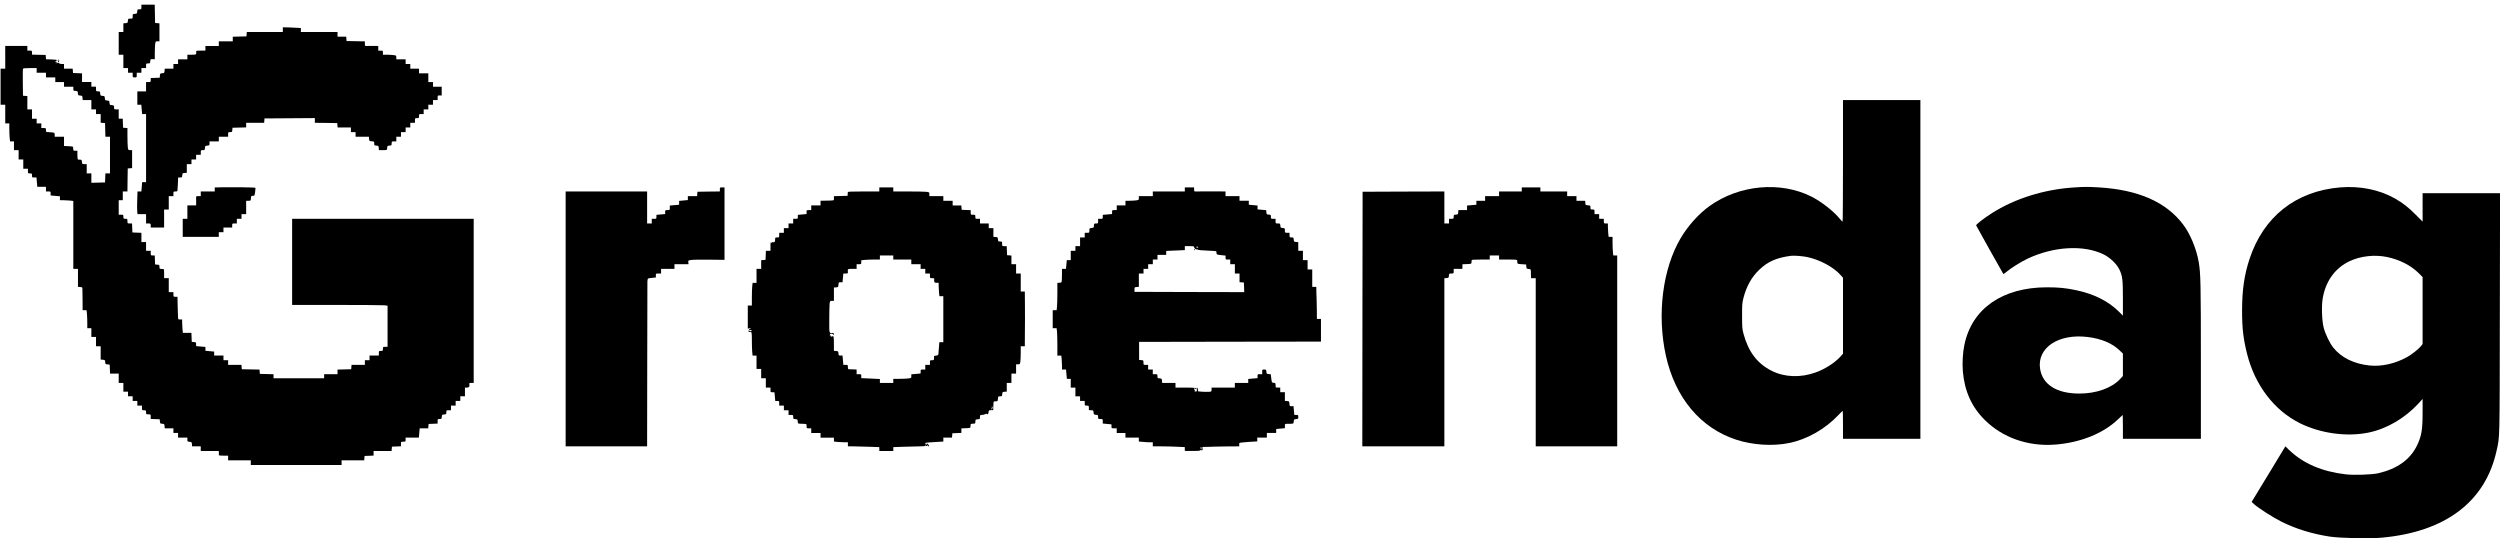<?xml version="1.0" standalone="no"?>
<!DOCTYPE svg PUBLIC "-//W3C//DTD SVG 20010904//EN"
 "http://www.w3.org/TR/2001/REC-SVG-20010904/DTD/svg10.dtd">
<svg version="1.0" xmlns="http://www.w3.org/2000/svg"
 width="4296pt" height="925pt" viewBox="0 0 4296 925"
 preserveAspectRatio="xMidYMid meet">

<g transform="translate(0,925) scale(0.1,-0.1)"
fill="#000000" stroke="none">
<path d="M2430 9130 c0 -39 -1 -40 -34 -40 -33 0 -35 -2 -38 -37 -3 -36 -5
-38 -40 -41 -37 -3 -38 -4 -38 -43 0 -39 0 -39 -39 -39 -39 0 -40 -1 -43 -37
-3 -36 -5 -38 -40 -41 l-38 -3 0 -75 0 -74 -40 0 -40 0 0 -195 0 -195 40 0 40
0 0 -115 0 -115 40 0 40 0 0 -40 0 -40 40 0 40 0 0 -40 c0 -39 1 -40 35 -40
34 0 35 1 35 40 l0 40 40 0 40 0 0 40 0 40 40 0 40 0 0 40 c0 39 1 40 34 40
33 0 35 2 38 38 3 36 4 37 41 36 l37 -2 0 102 c0 55 3 125 6 154 7 51 7 52 40
52 l34 0 0 154 0 155 -37 3 -38 3 -3 158 -3 157 -114 0 -115 0 0 -40z"/>
<path d="M4860 8740 l0 -40 -309 0 -310 0 -3 -37 -3 -38 -117 -3 -118 -3 0
-39 0 -40 -120 0 -120 0 0 -40 0 -40 -115 0 -115 0 0 -40 0 -40 -81 0 c-70 0
-80 -2 -78 -17 5 -52 3 -53 -76 -53 l-75 0 0 -40 0 -40 -80 0 -80 0 0 -40 0
-40 -40 0 -40 0 0 -40 0 -40 -74 0 -75 0 -3 -37 c-3 -36 -5 -38 -40 -41 -35
-3 -37 -5 -40 -40 l-3 -37 -77 -3 -78 -3 0 -34 c0 -34 -1 -35 -40 -35 l-40 0
0 -80 0 -80 -75 0 -75 0 0 -115 0 -115 34 0 34 0 7 -80 7 -80 34 0 34 0 0
-585 0 -585 -34 0 -33 0 -7 -80 -7 -80 -33 0 -33 0 -5 -145 c-3 -80 -3 -167 0
-195 l5 -50 73 0 74 0 0 -80 0 -80 40 0 c39 0 40 -1 40 -35 l0 -35 115 0 115
0 0 155 0 155 40 0 40 0 0 115 0 115 40 0 40 0 0 40 c0 39 1 40 35 40 34 0 35
2 36 38 1 20 3 51 4 67 2 17 3 54 4 83 l1 52 34 0 c33 0 35 2 38 38 3 35 5 37
41 40 l37 3 0 75 0 74 40 0 40 0 0 40 0 40 40 0 40 0 0 40 0 40 40 0 40 0 0
40 c0 39 1 40 34 40 33 0 35 2 38 38 3 35 5 37 41 40 35 3 37 5 37 38 l0 34
80 0 80 0 0 40 0 40 80 0 80 0 0 40 c0 39 1 40 34 40 33 0 35 2 38 38 l3 37
118 3 117 3 0 39 0 40 154 0 155 0 3 38 3 37 433 3 432 3 0 -41 0 -40 193 -2
192 -3 3 -37 3 -38 115 0 114 0 0 -40 0 -40 40 0 40 0 0 -40 0 -40 114 0 115
0 3 -37 c3 -37 4 -38 46 -41 41 -3 42 -4 42 -37 0 -32 2 -34 38 -37 35 -3 37
-5 40 -40 l3 -38 70 0 c59 0 69 3 70 18 4 58 3 57 42 60 35 3 37 5 37 38 0 33
1 34 40 34 l40 0 0 40 0 40 40 0 40 0 0 40 0 40 40 0 40 0 0 40 0 40 40 0 40
0 0 40 0 40 40 0 40 0 0 40 c0 39 1 40 35 40 33 0 35 2 35 35 0 34 1 35 40 35
l40 0 0 40 0 40 40 0 40 0 0 40 0 40 40 0 40 0 0 40 0 40 40 0 40 0 0 40 c0
39 1 40 35 40 l35 0 0 75 0 75 -75 0 -75 0 0 40 0 40 -40 0 -40 0 0 75 0 75
-80 0 -80 0 0 40 0 40 -75 0 -75 0 0 40 0 40 -40 0 -40 0 0 40 0 40 -80 0 -80
0 0 34 c0 33 -1 33 -52 40 -29 3 -81 6 -115 6 l-63 0 0 35 c0 34 -1 35 -40 35
l-40 0 0 40 0 40 -82 1 c-46 1 -98 0 -115 -1 -32 -1 -33 0 -33 39 l0 40 -157
3 -158 3 -3 38 -3 37 -75 0 -74 0 0 40 0 40 -315 0 -315 0 0 34 0 34 -57 4
c-32 3 -102 6 -155 7 l-98 2 0 -41z"/>
<path d="M90 8265 l0 -195 -40 0 -40 0 0 -310 0 -310 40 0 40 0 0 -160 0 -160
35 0 35 0 0 -94 c0 -51 3 -121 6 -155 l7 -61 33 0 34 0 0 -75 0 -75 40 0 40 0
0 -80 0 -80 40 0 40 0 0 -80 0 -80 40 0 40 0 0 -40 c0 -39 1 -40 35 -40 33 0
35 -2 35 -35 0 -34 1 -35 39 -35 l38 0 7 -80 7 -80 75 0 74 0 0 -40 0 -40 40
0 c39 0 40 -1 40 -34 l0 -35 80 -7 80 -7 0 -33 0 -34 54 0 c29 0 81 -3 115 -6
l61 -7 0 -583 0 -584 40 0 40 0 0 -154 0 -155 38 -3 c29 -2 37 -7 38 -23 1
-11 2 -100 3 -197 l1 -178 34 0 33 0 7 -61 c3 -34 6 -104 6 -155 l0 -94 35 0
35 0 0 -75 0 -75 40 0 40 0 0 -80 0 -80 40 0 40 0 0 -114 0 -115 38 -3 c35 -3
37 -5 40 -40 3 -35 5 -37 40 -40 l37 -3 3 -77 3 -78 74 0 75 0 0 -80 0 -80 40
0 40 0 0 -75 0 -75 40 0 40 0 0 -40 0 -40 40 0 40 0 0 -40 0 -40 40 0 40 0 0
-40 0 -40 40 0 40 0 0 -40 c0 -39 1 -40 35 -40 33 0 35 -2 35 -35 0 -34 1 -35
40 -35 40 0 40 0 40 -40 l0 -39 78 -3 77 -3 3 -37 c3 -35 5 -37 40 -40 35 -3
37 -5 40 -40 l3 -38 75 0 74 0 0 -40 0 -40 40 0 40 0 0 -40 0 -40 80 0 80 0 0
-34 c0 -33 2 -35 38 -38 35 -3 37 -5 40 -40 l3 -38 75 0 74 0 0 -40 0 -40 155
0 155 0 1 -32 c1 -18 1 -36 0 -40 0 -5 35 -8 79 -8 l80 0 0 -40 0 -40 195 0
195 0 0 -40 0 -40 780 0 780 0 0 40 0 40 194 0 195 0 3 38 3 37 78 3 77 3 0
39 0 40 154 0 155 0 3 38 3 37 78 3 77 3 0 39 c0 40 0 40 40 40 39 0 40 1 40
35 l0 35 114 0 114 0 7 80 7 80 73 0 74 0 3 38 3 37 78 3 77 3 0 39 c0 39 1
40 34 40 33 0 35 2 38 38 3 35 5 37 41 40 35 3 37 5 37 38 0 33 1 34 40 34
l40 0 0 40 0 40 40 0 40 0 0 40 0 40 40 0 40 0 0 40 0 40 40 0 40 0 0 75 0 75
34 0 c37 0 49 17 41 58 -3 20 0 22 36 22 l39 0 0 1410 0 1410 -1560 0 -1560 0
0 -740 0 -740 759 0 c417 0 786 -3 820 -6 l61 -7 0 -353 0 -354 -40 0 c-39 0
-40 -1 -40 -35 0 -33 -2 -35 -35 -35 -34 0 -35 -1 -35 -40 l0 -40 -80 0 -80 0
0 -40 0 -40 -40 0 -40 0 0 -40 0 -40 -114 0 -115 0 -3 -37 -3 -38 -117 -3
-118 -3 0 -39 0 -40 -115 0 -115 0 0 -35 0 -35 -435 0 -435 0 0 35 0 34 -117
3 -118 3 -3 37 -3 37 -152 3 -152 3 -3 38 -3 37 -115 0 -114 0 0 40 0 40 -40
0 -40 0 0 40 0 40 -80 0 -80 0 0 34 0 34 -75 7 -75 7 0 33 0 33 -80 7 -80 7 0
33 c0 32 -2 34 -37 37 l-38 3 -3 78 -3 77 -73 0 -73 0 -7 61 c-3 34 -6 86 -6
115 l0 54 -35 0 c-34 0 -35 1 -36 43 0 23 -2 76 -4 117 -2 41 -4 110 -4 153
l-1 77 -35 0 c-34 0 -35 1 -35 40 l0 40 -40 0 -40 0 0 120 0 120 -40 0 -40 0
0 79 c0 74 -1 78 -22 78 -56 1 -58 2 -58 37 0 33 -2 35 -37 38 l-38 3 -3 78
-3 77 -34 0 c-34 0 -35 1 -35 40 l0 40 -40 0 -40 0 0 75 0 75 -40 0 -40 0 0
80 0 79 -77 3 -78 3 -3 78 -3 77 -39 0 c-40 0 -40 0 -40 40 0 39 -1 40 -35 40
-33 0 -35 2 -35 35 0 34 -1 35 -40 35 l-40 0 0 125 0 125 35 0 35 0 0 75 0 75
40 0 40 0 2 198 3 197 38 3 37 3 0 155 0 154 -34 0 c-33 0 -33 1 -40 53 -3 28
-6 114 -6 189 l0 137 -37 3 -38 3 -3 78 -3 77 -34 0 -35 0 0 80 0 80 -40 0
c-39 0 -40 1 -40 34 0 33 -2 35 -37 38 -36 3 -38 5 -41 40 -3 35 -5 37 -40 40
-35 3 -37 5 -40 40 -3 35 -5 37 -40 40 -35 3 -37 5 -40 41 -3 35 -5 37 -38 37
-33 0 -34 1 -34 40 l0 40 -40 0 -40 0 0 40 0 40 -80 0 -80 0 0 75 0 74 -77 3
-78 3 -3 38 -3 37 -75 0 -74 0 0 40 0 40 -40 0 c-22 0 -40 5 -40 11 0 6 -14 8
-37 5 -26 -4 -33 -3 -23 3 8 5 18 7 24 4 5 -3 6 -1 2 5 -4 6 -13 9 -21 5 -8
-3 -15 0 -15 7 0 6 4 8 10 5 6 -3 10 2 10 12 0 15 2 16 11 3 9 -13 10 -13 6 0
-3 12 -24 16 -100 18 l-96 3 -3 37 -3 37 -117 3 -118 3 0 34 c0 34 -1 35 -40
35 l-40 0 0 40 0 40 -190 0 -190 0 0 -195z m540 -225 l0 -40 80 0 80 0 0 -40
0 -40 80 0 80 0 0 -40 0 -40 75 0 75 0 0 -40 0 -40 80 0 80 0 0 -35 c0 -26 4
-35 18 -36 57 -4 57 -3 60 -41 3 -35 5 -37 40 -40 35 -3 37 -5 40 -40 l3 -38
75 0 74 0 0 -80 0 -80 40 0 40 0 0 -40 0 -40 40 0 40 0 0 -74 0 -75 38 -3 37
-3 3 -117 3 -118 39 0 40 0 0 -315 0 -315 -40 0 -39 0 -3 -77 -3 -78 -117 -3
-118 -3 0 81 0 80 -40 0 -40 0 0 80 0 80 -39 0 c-39 0 -40 1 -43 38 -3 32 -7
37 -28 38 -14 1 -31 2 -37 2 -9 2 -13 24 -13 77 l0 75 -35 0 c-36 0 -35 -2
-39 60 -1 12 -18 16 -78 18 l-78 3 0 79 0 80 -80 0 -80 0 0 34 c0 31 -3 34
-37 40 -21 3 -55 6 -75 6 -37 0 -38 1 -38 35 0 34 -1 35 -40 35 l-40 0 0 40 0
40 -40 0 -40 0 0 40 0 40 -40 0 -40 0 0 80 0 80 -40 0 -40 0 0 114 0 115 -37
3 -38 3 -3 225 c-1 123 0 230 2 237 4 10 37 13 121 13 l115 0 0 -40z"/>
<path d="M1004 8221 c4 -6 2 -18 -4 -26 -10 -12 -10 -15 2 -15 16 0 21 37 6
46 -7 4 -8 2 -4 -5z"/>
<path d="M31670 6485 c0 -575 -3 -1045 -7 -1044 -5 0 -28 25 -53 55 -106 129
-314 291 -485 377 -531 266 -1237 201 -1745 -161 -183 -130 -373 -340 -498
-552 -312 -527 -411 -1314 -256 -2020 161 -726 593 -1243 1207 -1445 284 -93
627 -115 905 -59 314 62 629 242 861 490 33 35 63 64 66 64 3 0 5 -108 5 -240
l0 -240 665 0 665 0 0 2910 0 2910 -665 0 -665 0 0 -1045z m-620 -1651 c219
-45 458 -173 579 -311 l41 -46 0 -653 0 -652 -50 -56 c-96 -104 -259 -208
-417 -265 -260 -95 -536 -85 -759 27 -245 123 -399 325 -482 631 -24 89 -26
111 -26 311 -1 191 2 225 22 305 51 201 141 364 271 488 149 143 298 208 546
241 50 7 195 -4 275 -20z"/>
<path d="M3843 6032 l-153 -3 0 -34 0 -35 -120 0 -120 0 0 -40 0 -40 -41 0
c-38 0 -40 -2 -39 -27 1 -16 2 -52 1 -80 l-1 -53 -75 0 -75 0 0 -115 0 -115
-40 0 -40 0 0 -155 0 -155 310 0 310 0 0 40 0 40 40 0 40 0 0 40 0 40 75 0 75
0 0 35 c0 34 1 35 40 35 l40 0 0 40 0 40 40 0 40 0 0 40 0 40 40 0 40 0 0 115
0 115 39 0 c40 0 40 0 43 43 3 39 5 42 33 42 29 1 30 2 39 68 5 37 7 69 5 71
-6 6 -383 11 -546 8z"/>
<path d="M35642 6029 c-513 -32 -1023 -192 -1416 -444 -137 -87 -272 -192
-268 -208 3 -10 460 -827 468 -836 2 -2 25 14 51 36 82 69 248 172 365 228
447 212 968 241 1307 73 111 -55 223 -162 270 -258 53 -110 61 -171 61 -499
l0 -295 -82 81 c-178 173 -423 294 -725 357 -177 37 -299 49 -498 49 -766 -1
-1290 -365 -1419 -989 -28 -131 -38 -319 -26 -458 29 -337 151 -609 375 -831
305 -305 744 -460 1207 -425 435 32 835 193 1084 435 43 41 79 75 81 75 1 0 3
-92 3 -205 l0 -205 670 0 670 0 0 1328 c0 1326 -4 1512 -36 1702 -39 231 -144
486 -268 651 -293 388 -769 598 -1451 639 -187 11 -241 11 -423 -1z m233
-2570 c232 -28 424 -109 547 -229 l58 -56 0 -192 0 -193 -47 -51 c-147 -157
-408 -251 -703 -251 -387 0 -631 154 -673 424 -56 362 314 610 818 548z"/>
<path d="M40215 6030 c-764 -64 -1320 -503 -1560 -1233 -89 -270 -127 -533
-127 -877 -1 -311 21 -495 88 -760 136 -532 463 -960 901 -1180 356 -178 807
-240 1181 -164 314 63 629 248 862 502 l70 77 0 -230 c0 -303 -18 -407 -96
-570 -117 -242 -339 -401 -664 -477 -110 -25 -412 -36 -561 -19 -406 46 -735
188 -974 420 l-63 61 -290 -478 -290 -477 41 -38 c77 -70 333 -233 478 -305
252 -124 524 -207 824 -253 177 -27 682 -38 888 -19 1098 99 1783 616 1977
1490 57 258 54 116 57 2363 l4 2067 -666 0 -665 0 0 -245 0 -244 -117 118
c-130 131 -223 203 -358 280 -265 151 -601 219 -940 191z m801 -1196 c217 -44
414 -145 550 -281 l64 -64 0 -575 0 -575 -27 -35 c-38 -49 -160 -146 -236
-188 -203 -114 -440 -168 -646 -147 -271 28 -489 135 -627 309 -60 75 -137
236 -164 342 -31 118 -39 377 -16 507 52 297 216 521 468 638 188 86 424 112
634 69z"/>
<path d="M12370 5995 l0 -35 -192 -2 -193 -3 -3 -37 -3 -38 -80 0 -79 0 0 -34
0 -34 -75 -7 -75 -7 0 -33 0 -33 -80 -7 -80 -7 0 -39 c0 -39 0 -39 -40 -39
-39 0 -40 -1 -40 -34 l0 -34 -75 -7 -75 -7 0 -34 c0 -33 -1 -34 -40 -34 l-40
0 0 -40 0 -40 -40 0 -40 0 0 275 0 275 -700 0 -700 0 0 -2190 0 -2190 700 0
700 0 2 1413 c0 776 2 1417 3 1422 2 6 3 20 4 31 1 20 9 23 71 29 l70 7 0 34
c0 34 0 34 45 34 l45 0 0 40 0 40 115 0 115 0 0 40 0 40 121 0 121 0 -4 32
c-3 32 -3 33 52 41 30 5 171 7 313 5 l257 -3 0 622 0 623 -40 0 c-39 0 -40 -1
-40 -35z"/>
<path d="M15110 5995 l0 -35 -270 0 c-209 0 -270 -3 -271 -12 -1 -7 -2 -24 -3
-38 l-1 -25 -117 -3 -118 -3 0 -37 c0 -42 15 -37 -147 -40 l-83 -2 0 -40 0
-40 -80 0 -80 0 0 -40 0 -40 -40 0 c-39 0 -40 -1 -40 -34 l0 -34 -75 -7 -75
-7 0 -34 c0 -33 -1 -34 -40 -34 l-40 0 0 -40 0 -40 -40 0 -40 0 0 -40 0 -40
-40 0 -40 0 0 -40 0 -40 -40 0 -40 0 0 -40 c0 -39 -1 -40 -35 -40 -32 0 -35
-2 -35 -29 0 -47 -8 -59 -37 -53 -20 4 -24 2 -18 -9 8 -12 6 -12 -8 0 -16 12
-17 8 -17 -63 l0 -76 -40 0 -39 0 -3 -77 -3 -78 -37 -3 -38 -3 0 -75 0 -74
-40 0 -40 0 0 -120 0 -120 -34 0 -33 0 -7 -61 c-3 -34 -6 -122 -6 -195 l0
-134 -35 0 -35 0 0 -199 0 -198 25 5 c14 2 25 0 25 -7 0 -5 -7 -8 -15 -5 -8 4
-15 1 -15 -5 0 -10 20 -16 42 -12 4 0 5 -6 1 -15 -3 -9 -9 -12 -12 -7 -3 4
-17 9 -30 11 -20 3 -21 2 -10 -11 8 -8 17 -13 21 -11 3 2 13 1 22 -2 14 -5 16
-27 16 -144 0 -75 3 -165 6 -199 l7 -61 33 0 34 0 0 -115 0 -115 40 0 40 0 0
-80 0 -80 40 0 40 0 0 -80 0 -80 40 0 40 0 0 -40 c0 -39 1 -40 34 -40 l34 0 7
-75 7 -75 34 0 c33 0 34 -1 34 -40 l0 -40 40 0 40 0 0 -40 0 -40 40 0 40 0 0
-40 0 -40 40 0 c39 0 40 -1 40 -34 0 -33 2 -35 38 -38 35 -3 37 -5 40 -41 3
-37 3 -37 50 -38 112 -4 102 0 102 -41 0 -38 0 -38 40 -38 l40 0 0 -40 0 -40
80 0 80 0 0 -40 0 -40 115 0 115 0 0 -34 0 -33 61 -7 c34 -3 88 -6 120 -6 l59
0 0 -35 0 -35 98 0 c53 0 175 -3 270 -7 l172 -6 0 -34 0 -33 120 0 120 0 0 33
0 34 173 6 c94 4 218 7 275 7 69 0 102 4 102 11 0 8 5 8 15 -1 10 -9 15 -9 15
-1 0 6 5 11 11 11 5 0 7 -4 4 -10 -3 -5 -2 -10 3 -10 18 0 20 12 4 31 -17 20
-38 27 -27 9 3 -5 -1 -10 -9 -10 -16 0 -23 29 -8 31 27 5 62 8 175 14 l127 8
0 33 0 34 74 0 75 0 3 38 3 37 78 3 77 3 0 39 0 39 78 3 c74 3 77 4 79 28 0
14 1 31 2 38 1 7 16 12 41 12 39 0 40 1 40 35 0 19 5 36 10 36 6 1 19 3 30 4
11 1 25 3 30 4 6 0 10 17 10 36 0 33 2 35 33 35 17 0 45 7 60 15 15 8 25 9 21
4 -4 -7 1 -9 12 -7 12 2 19 13 21 32 3 36 3 36 45 38 l35 1 2 71 c1 39 4 73 7
75 2 3 19 5 37 5 30 1 32 3 35 44 3 41 4 42 37 42 32 0 34 2 37 38 3 35 5 37
41 40 l37 3 0 75 0 74 40 0 40 0 0 80 0 80 40 0 40 0 0 80 0 80 34 0 c33 0 33
1 40 52 3 29 6 99 6 156 l0 102 35 0 35 0 1 193 c0 105 1 226 2 267 1 41 0
166 -1 278 l-2 202 -35 0 -35 0 0 155 0 155 -40 0 -40 0 0 80 0 80 -40 0 -40
0 0 74 0 75 -37 3 -38 3 -3 78 -3 77 -39 0 c-40 0 -40 0 -40 40 0 39 -1 40
-34 40 -33 0 -35 2 -38 38 -3 35 -5 37 -40 40 l-38 3 0 75 0 74 -40 0 -40 0 0
40 0 40 -75 0 -75 0 0 40 0 40 -40 0 c-39 0 -40 1 -40 35 0 34 -1 35 -40 35
-40 0 -40 0 -40 40 l0 39 -77 3 -78 3 -3 38 -3 37 -75 0 -74 0 0 40 0 40 -80
0 -80 0 0 40 0 40 -120 0 -120 0 0 34 c0 33 -1 33 -52 40 -29 3 -169 6 -310 6
l-258 0 0 35 0 35 -120 0 -120 0 0 -35z m240 -1170 l0 -35 155 0 155 0 0 -40
0 -40 80 0 80 0 0 -40 0 -40 40 0 40 0 0 -40 0 -40 40 0 40 0 0 -40 c0 -40 0
-40 40 -40 31 0 38 -3 34 -15 -4 -8 -3 -26 0 -40 5 -21 12 -25 41 -25 l35 0 0
-54 c0 -29 3 -81 6 -115 l7 -61 33 0 34 0 0 -395 0 -395 -34 0 -34 0 -6 -72
c-4 -40 -7 -91 -9 -113 -2 -38 -4 -40 -40 -45 -21 -3 -38 -8 -37 -12 3 -65 1
-68 -35 -68 -34 0 -35 -1 -35 -40 l0 -40 -40 0 -40 0 0 -40 0 -40 -40 0 c-39
0 -40 -1 -40 -34 l0 -34 -80 -7 -80 -7 0 -33 c0 -32 0 -32 -61 -39 -34 -3
-104 -6 -155 -6 l-94 0 0 -35 0 -35 -115 0 -115 0 0 34 0 33 -160 8 -160 7 0
34 c0 33 -1 34 -40 34 l-40 0 0 40 0 40 -42 2 c-24 1 -58 2 -75 2 -31 1 -33 3
-33 38 0 37 -1 38 -39 38 l-39 0 -7 80 -7 80 -33 0 c-32 0 -34 2 -37 38 -3 35
-5 37 -40 40 l-38 3 0 114 c0 132 -4 149 -31 134 -16 -8 -19 -6 -20 13 -1 22
-1 22 -9 -2 -8 -24 -8 -24 -9 6 -1 28 2 31 28 30 18 -1 27 -5 24 -13 -3 -7 -1
-13 4 -13 5 0 9 9 10 20 1 15 -4 20 -20 19 -61 -5 -57 -19 -57 224 0 122 3
246 6 275 7 51 7 52 40 52 l34 0 0 114 0 115 38 3 c36 3 37 4 40 46 3 40 4 42
37 42 l33 0 7 75 7 75 40 0 c35 0 39 3 38 23 -5 57 -5 57 75 57 l75 0 0 40 0
40 40 0 c39 0 40 1 40 34 l0 33 61 7 c34 3 106 6 160 6 l99 0 0 35 0 35 115 0
115 0 0 -35z m1707 -2585 c-1 -10 -5 -16 -9 -14 -4 3 -8 0 -8 -7 0 -7 -3 -9
-6 -6 -4 4 -1 13 5 21 7 8 9 21 5 27 -4 7 -3 9 4 5 6 -3 10 -15 9 -26z"/>
<path d="M20360 5995 l0 -35 -275 0 -275 0 0 -40 0 -40 -120 0 -120 0 0 -34
c0 -33 -1 -33 -52 -40 -29 -3 -81 -6 -115 -6 l-63 0 0 -40 0 -40 -75 0 -75 0
0 -40 0 -40 -40 0 c-39 0 -40 -1 -40 -34 l0 -34 -80 -7 -80 -7 0 -34 c0 -33
-1 -34 -40 -34 l-40 0 0 -40 c0 -39 -1 -40 -35 -40 -30 0 -35 -3 -36 -25 -1
-14 -2 -31 -3 -37 0 -7 -18 -14 -38 -16 -37 -3 -38 -4 -38 -43 0 -39 0 -39
-40 -39 l-40 0 0 -40 0 -40 -40 0 -40 0 0 -75 0 -75 -40 0 -40 0 0 -40 0 -40
-40 0 -40 0 0 -80 0 -80 -34 0 -34 0 -7 -75 -7 -75 -34 0 -34 0 -1 -87 c-2
-157 1 -148 -41 -151 l-38 -3 0 -173 c0 -95 -3 -201 -6 -235 l-7 -61 -33 0
-34 0 0 -155 0 -155 34 0 33 0 7 -61 c3 -34 6 -140 6 -235 l0 -174 34 0 33 0
7 -61 c3 -34 6 -88 6 -120 l0 -59 34 0 35 0 7 -80 7 -80 33 0 34 0 0 -75 0
-75 40 0 40 0 0 -75 0 -75 40 0 40 0 0 -40 0 -40 40 0 40 0 0 -40 c0 -39 1
-40 35 -40 33 0 35 -2 36 -32 1 -18 1 -36 0 -40 0 -5 17 -8 38 -8 39 0 40 -1
43 -37 3 -36 5 -38 41 -41 35 -3 37 -5 37 -38 0 -33 1 -34 40 -34 40 0 40 0
40 -39 l0 -39 75 -7 75 -7 0 -34 c0 -34 0 -34 45 -34 l45 0 0 -40 0 -40 75 0
75 0 0 -40 0 -40 115 0 115 0 0 -34 0 -33 68 -6 c37 -4 91 -7 120 -7 l52 0 0
-35 0 -35 148 0 c81 0 204 -3 275 -7 l127 -6 0 -33 0 -32 130 -1 c85 -1 130 2
130 9 0 6 10 8 23 4 21 -5 24 -2 22 25 l-2 31 86 1 c47 1 100 2 116 4 17 1
121 3 231 4 l201 1 -2 24 c-2 13 0 28 4 33 3 6 74 14 156 19 l150 9 0 32 -1
33 83 0 83 0 0 40 0 40 80 0 80 0 0 34 0 34 75 7 75 7 0 38 c0 36 2 37 33 37
17 0 51 0 74 1 41 2 42 3 45 40 3 35 5 37 41 40 35 3 37 5 37 38 0 32 -2 34
-34 34 l-34 0 -7 75 -7 75 -33 0 c-33 0 -34 2 -37 43 -3 41 -4 42 -40 45 l-38
3 0 75 0 74 -40 0 -40 0 0 40 0 40 -40 0 c-40 0 -40 0 -40 39 0 37 -2 40 -32
43 -33 3 -33 3 -42 75 l-9 72 -36 3 c-34 3 -36 5 -39 41 -3 35 -5 37 -38 37
-33 0 -34 -1 -34 -40 l0 -40 -40 0 c-39 0 -40 -1 -40 -34 l0 -34 -80 -7 -80
-7 0 -34 0 -34 -115 0 -115 0 0 -40 0 -40 -200 0 -200 0 0 -34 c0 -33 -2 -35
-37 -38 -66 -5 -203 3 -198 12 7 12 -5 60 -15 60 -5 0 -7 -15 -4 -34 4 -31 2
-33 -22 -33 -18 0 -22 2 -13 8 8 5 9 9 4 9 -6 0 -11 9 -12 20 -1 11 2 20 8 20
5 0 9 -5 9 -11 0 -5 5 -7 10 -4 30 18 -18 25 -176 25 l-174 0 0 40 0 40 -114
0 -115 0 -3 38 c-3 35 -5 37 -40 40 -36 3 -38 5 -38 38 0 33 -1 34 -40 34
l-40 0 0 40 0 40 -40 0 -40 0 0 40 0 40 -40 0 c-40 0 -40 0 -40 39 0 39 -1 40
-37 43 l-38 3 0 155 0 155 1563 3 1562 2 0 195 0 195 -35 0 -35 0 -1 158 c-1
86 -3 168 -4 182 -1 14 -3 67 -4 118 l-1 92 -35 0 -35 0 0 150 0 150 -40 0
-40 0 0 80 0 80 -40 0 -40 0 0 80 0 80 -40 0 -40 0 0 74 0 75 -37 3 c-36 3
-38 5 -41 41 -3 35 -5 37 -38 37 -33 0 -34 1 -34 40 l0 40 -40 0 c-40 0 -40 0
-40 39 0 39 -1 40 -37 43 -36 3 -38 5 -41 41 -3 36 -4 37 -43 37 -39 0 -39 0
-39 40 l0 40 -40 0 c-39 0 -40 1 -40 34 0 33 -2 35 -37 38 -36 3 -38 5 -41 39
l-3 37 -75 7 -74 7 0 33 0 33 -75 7 -75 7 0 34 0 34 -80 0 -80 0 0 40 0 40
-120 0 -120 0 0 40 0 40 -242 1 c-134 1 -255 0 -270 -1 -26 -1 -28 1 -28 34
l0 36 -80 0 -80 0 0 -35z m160 -993 c0 -19 36 -46 50 -37 4 3 10 1 12 -5 2 -6
70 -13 158 -16 85 -4 157 -8 160 -11 2 -2 4 -16 5 -31 0 -26 2 -27 78 -36 l77
-8 0 -34 c0 -33 1 -34 40 -34 l40 0 0 -40 0 -40 40 0 40 0 0 -80 0 -80 40 0
40 0 0 -74 0 -75 38 -3 37 -3 3 -83 3 -82 -943 2 -943 3 0 40 c0 39 1 40 38
43 l37 3 0 115 0 114 40 0 40 0 0 40 0 40 40 0 40 0 0 40 0 40 40 0 40 0 0 40
0 40 40 0 40 0 0 40 0 40 75 0 75 0 0 34 0 34 160 7 160 7 0 34 0 34 80 0 c70
0 80 -2 80 -18z m37 -14 c-3 -7 -5 -2 -5 12 0 14 2 19 5 13 2 -7 2 -19 0 -25z
m27 2 c-6 -6 -10 -2 -11 12 -2 16 1 18 10 9 7 -7 8 -14 1 -21z m62 -3446 c2
-23 1 -24 -11 -7 -10 13 -10 20 -2 25 7 4 12 8 12 8 0 0 1 -11 1 -26z"/>
<path d="M20520 4960 c0 -5 5 -10 11 -10 5 0 7 5 4 10 -3 6 -8 10 -11 10 -2 0
-4 -4 -4 -10z"/>
<path d="M26150 5995 l0 -35 -195 0 -195 0 0 -40 0 -40 -120 0 -120 0 0 -40 0
-40 -75 0 -75 0 0 -34 0 -34 -80 -7 -80 -7 0 -39 0 -39 -74 0 -75 0 -3 -37
c-3 -36 -5 -38 -40 -41 -36 -3 -38 -5 -38 -38 0 -33 -1 -34 -40 -34 l-40 0 0
-40 0 -40 -40 0 -40 0 0 275 0 275 -702 -2 -703 -3 -3 -2187 -2 -2188 705 0
705 0 0 1444 0 1445 38 3 c35 3 37 5 40 41 3 36 4 37 43 37 39 0 39 0 39 40
l0 40 75 0 75 0 0 40 0 39 78 3 c72 3 77 4 78 26 1 12 2 29 3 37 1 13 25 15
156 15 l155 0 0 35 0 35 80 0 80 0 0 -35 0 -35 155 0 c141 0 155 -2 156 -17 4
-61 -1 -58 79 -63 l75 -5 3 -37 c3 -35 5 -37 40 -40 34 -3 37 -6 38 -33 0 -16
1 -51 2 -77 l2 -48 40 0 40 0 0 -1445 0 -1445 700 0 700 0 0 1640 0 1640 -34
0 -33 0 -7 61 c-3 34 -6 106 -6 160 l0 99 -34 0 -33 0 -7 61 c-3 34 -6 86 -6
115 l0 54 -35 0 c-34 0 -35 1 -35 40 l0 40 -40 0 -40 0 0 40 0 40 -40 0 -40 0
0 40 c0 39 -1 40 -35 40 -33 0 -35 2 -35 34 0 34 -1 35 -42 38 -42 3 -43 4
-46 41 l-3 37 -75 0 -74 0 0 40 0 40 -80 0 -80 0 0 40 0 40 -230 0 -230 0 0
35 0 35 -160 0 -160 0 0 -35z"/>
</g>
</svg>

